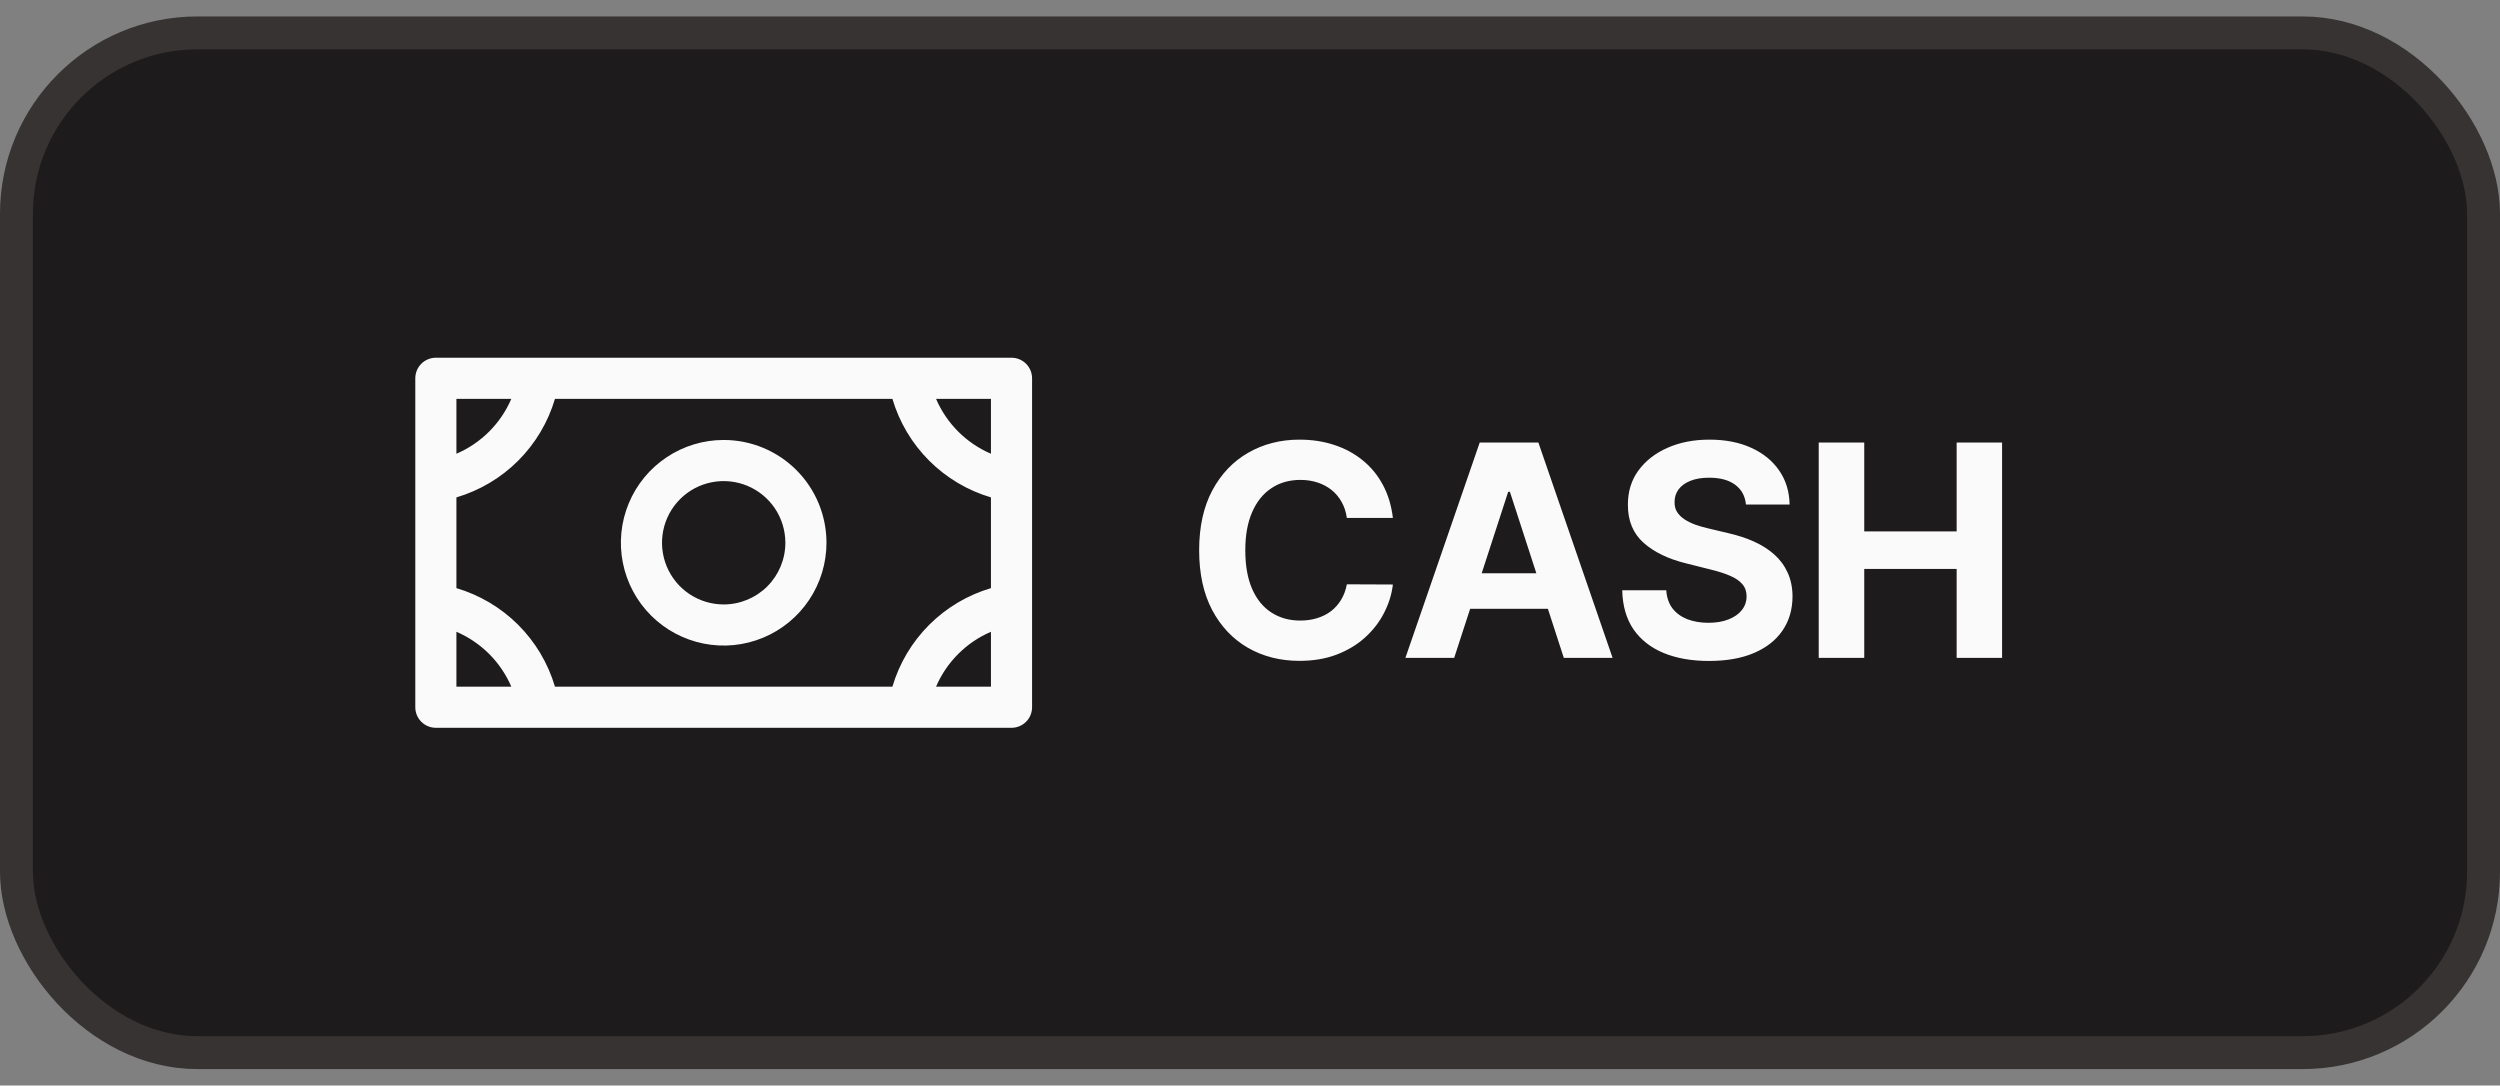 <svg width="76" height="33" viewBox="0 0 76 33" fill="none" xmlns="http://www.w3.org/2000/svg">
<rect x="0" y="0" width="76" height="33" fill="#808080" stroke="none"/>
<rect x="0.5" y="1" width="75" height="31" rx="5.5" fill="#1D1B1B"/>
<rect x="0.5" y="1" width="75" height="31" rx="5.5" stroke="#363332"/>
<path d="M22 13.375C21.382 13.375 20.778 13.558 20.264 13.902C19.75 14.245 19.349 14.733 19.113 15.304C18.876 15.875 18.814 16.503 18.935 17.11C19.056 17.716 19.353 18.273 19.79 18.71C20.227 19.147 20.784 19.444 21.39 19.565C21.997 19.686 22.625 19.624 23.196 19.387C23.767 19.151 24.255 18.75 24.598 18.236C24.942 17.722 25.125 17.118 25.125 16.5C25.125 15.671 24.796 14.876 24.21 14.29C23.624 13.704 22.829 13.375 22 13.375ZM22 18.375C21.629 18.375 21.267 18.265 20.958 18.059C20.65 17.853 20.41 17.56 20.268 17.218C20.126 16.875 20.089 16.498 20.161 16.134C20.233 15.771 20.412 15.436 20.674 15.174C20.936 14.912 21.27 14.733 21.634 14.661C21.998 14.589 22.375 14.626 22.718 14.768C23.06 14.91 23.353 15.15 23.559 15.458C23.765 15.767 23.875 16.129 23.875 16.5C23.875 16.997 23.677 17.474 23.326 17.826C22.974 18.177 22.497 18.375 22 18.375ZM30.75 10.875H13.25C13.084 10.875 12.925 10.941 12.808 11.058C12.691 11.175 12.625 11.334 12.625 11.5V21.5C12.625 21.666 12.691 21.825 12.808 21.942C12.925 22.059 13.084 22.125 13.25 22.125H30.75C30.916 22.125 31.075 22.059 31.192 21.942C31.309 21.825 31.375 21.666 31.375 21.5V11.5C31.375 11.334 31.309 11.175 31.192 11.058C31.075 10.941 30.916 10.875 30.75 10.875ZM27.129 20.875H16.871C16.661 20.165 16.277 19.519 15.754 18.996C15.231 18.473 14.585 18.089 13.875 17.879V15.121C14.585 14.911 15.231 14.527 15.754 14.004C16.277 13.481 16.661 12.835 16.871 12.125H27.129C27.339 12.835 27.723 13.481 28.246 14.004C28.769 14.527 29.415 14.911 30.125 15.121V17.879C29.415 18.089 28.769 18.473 28.246 18.996C27.723 19.519 27.339 20.165 27.129 20.875ZM30.125 13.794C29.375 13.472 28.778 12.875 28.456 12.125H30.125V13.794ZM15.544 12.125C15.222 12.875 14.625 13.472 13.875 13.794V12.125H15.544ZM13.875 19.206C14.625 19.528 15.222 20.125 15.544 20.875H13.875V19.206ZM28.456 20.875C28.778 20.125 29.375 19.528 30.125 19.206V20.875H28.456Z" fill="#FAFAFA"/>
<path d="M42.344 15.746H40.944C40.919 15.565 40.867 15.404 40.788 15.264C40.709 15.121 40.608 14.999 40.484 14.899C40.36 14.799 40.218 14.722 40.056 14.669C39.896 14.616 39.722 14.589 39.535 14.589C39.196 14.589 38.901 14.673 38.65 14.842C38.398 15.008 38.203 15.251 38.065 15.57C37.926 15.888 37.857 16.273 37.857 16.727C37.857 17.194 37.926 17.586 38.065 17.903C38.205 18.221 38.401 18.461 38.653 18.622C38.904 18.784 39.195 18.865 39.525 18.865C39.711 18.865 39.882 18.841 40.04 18.792C40.2 18.743 40.341 18.672 40.465 18.578C40.588 18.482 40.691 18.366 40.772 18.229C40.855 18.093 40.912 17.938 40.944 17.763L42.344 17.769C42.308 18.07 42.217 18.359 42.072 18.639C41.93 18.916 41.737 19.164 41.494 19.383C41.253 19.601 40.966 19.773 40.631 19.901C40.299 20.027 39.923 20.09 39.503 20.09C38.919 20.09 38.397 19.957 37.937 19.693C37.479 19.429 37.117 19.047 36.85 18.546C36.586 18.045 36.454 17.439 36.454 16.727C36.454 16.014 36.588 15.406 36.856 14.905C37.125 14.405 37.489 14.023 37.95 13.761C38.41 13.497 38.928 13.365 39.503 13.365C39.882 13.365 40.234 13.418 40.557 13.525C40.883 13.631 41.172 13.787 41.424 13.992C41.675 14.194 41.88 14.442 42.037 14.736C42.197 15.03 42.299 15.367 42.344 15.746ZM44.207 20H42.724L44.983 13.454H46.767L49.023 20H47.54L45.901 14.95H45.849L44.207 20ZM44.114 17.427H47.617V18.508H44.114V17.427ZM53.077 15.337C53.052 15.079 52.942 14.879 52.748 14.736C52.554 14.593 52.291 14.522 51.959 14.522C51.733 14.522 51.542 14.554 51.386 14.618C51.231 14.68 51.112 14.766 51.029 14.877C50.948 14.988 50.907 15.113 50.907 15.254C50.903 15.371 50.927 15.473 50.981 15.561C51.036 15.648 51.112 15.724 51.208 15.788C51.303 15.849 51.414 15.904 51.54 15.951C51.666 15.995 51.8 16.034 51.943 16.066L52.531 16.206C52.816 16.27 53.078 16.355 53.317 16.462C53.556 16.569 53.762 16.7 53.937 16.855C54.112 17.011 54.247 17.194 54.343 17.405C54.441 17.616 54.491 17.858 54.493 18.13C54.491 18.531 54.389 18.878 54.186 19.172C53.986 19.464 53.696 19.691 53.317 19.853C52.94 20.013 52.485 20.093 51.952 20.093C51.424 20.093 50.964 20.012 50.572 19.85C50.182 19.688 49.877 19.448 49.657 19.131C49.44 18.811 49.326 18.416 49.316 17.945H50.655C50.669 18.164 50.732 18.348 50.843 18.495C50.956 18.64 51.106 18.749 51.294 18.824C51.483 18.896 51.698 18.933 51.936 18.933C52.171 18.933 52.374 18.898 52.547 18.83C52.721 18.762 52.857 18.667 52.953 18.546C53.048 18.424 53.096 18.285 53.096 18.127C53.096 17.98 53.053 17.857 52.965 17.756C52.88 17.656 52.754 17.571 52.588 17.501C52.424 17.43 52.223 17.366 51.984 17.309L51.272 17.13C50.72 16.996 50.284 16.786 49.964 16.5C49.645 16.215 49.486 15.83 49.488 15.347C49.486 14.95 49.591 14.604 49.804 14.308C50.02 14.012 50.315 13.78 50.69 13.614C51.065 13.448 51.491 13.365 51.968 13.365C52.454 13.365 52.878 13.448 53.24 13.614C53.605 13.78 53.888 14.012 54.09 14.308C54.293 14.604 54.397 14.947 54.404 15.337H53.077ZM55.289 20V13.454H56.673V16.155H59.482V13.454H60.863V20H59.482V17.296H56.673V20H55.289Z" fill="#FAFAFA"/>
</svg>
